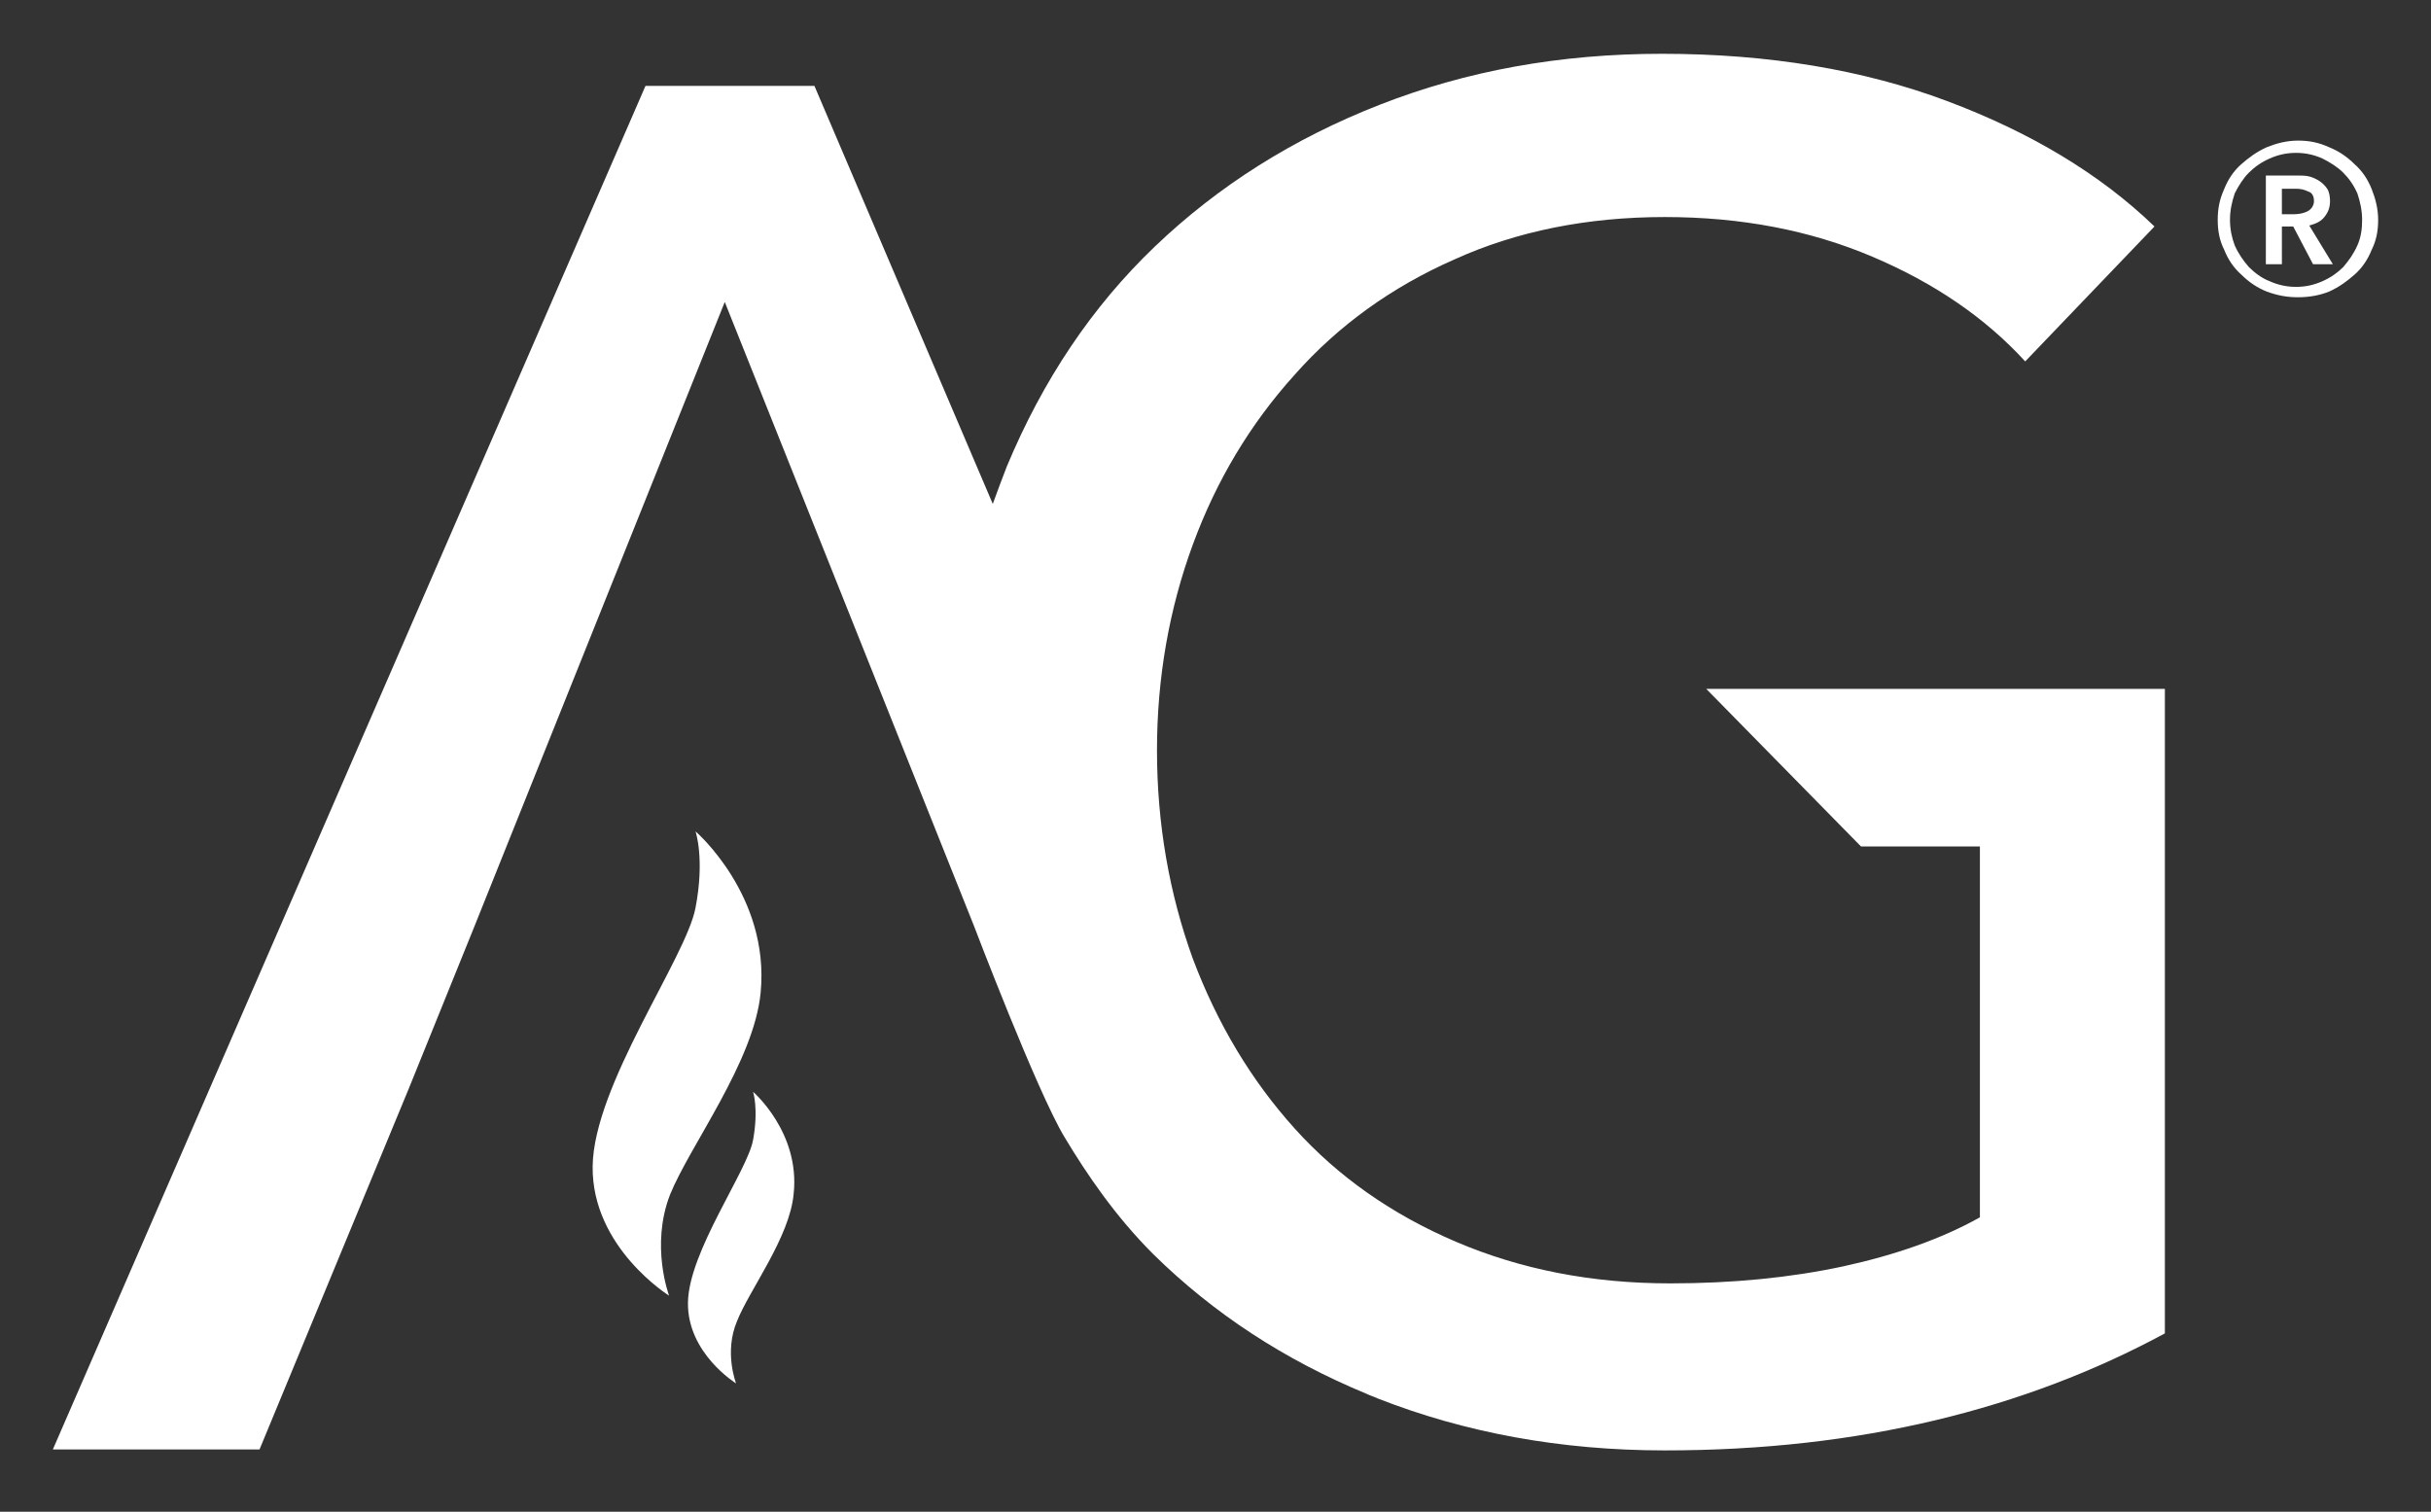 <?xml version="1.0" encoding="utf-8"?>
<!-- Generator: Adobe Illustrator 21.1.0, SVG Export Plug-In . SVG Version: 6.00 Build 0)  -->
<svg version="1.1" id="Layer_1" xmlns="http://www.w3.org/2000/svg" xmlns:xlink="http://www.w3.org/1999/xlink" x="0px" y="0px"
	 viewBox="0 0 257.6 160.2" style="enable-background:new 0 0 257.6 160.2;" xml:space="preserve">
<rect x="0" y="0" width="257.6" height="160.2" fill="#333333" stroke="none"/>
<style type="text/css">
	.st0{fill:#FFFFFF;}
</style>
<g>
	<g>
		<g>
			<path class="st0" d="M70.9,137.3c0,0-8.2-5.1-8.1-13.7c0.1-8.6,9.9-22.1,10.9-27.4c1-5.2,0-8.1,0-8.1s7.9,6.8,6.9,17.1
				c-0.7,7.3-7.5,16.2-9.6,21.4C68.9,132,70.9,137.3,70.9,137.3"/>
			<path class="st0" d="M78,146.6c0,0-5.2-3.2-5.1-8.6c0.1-5.4,6.3-13.9,6.9-17.2c0.6-3.3,0-5.1,0-5.1s5,4.3,4.3,10.8
				c-0.4,4.6-4.7,10.2-6,13.5C76.7,143.3,78,146.6,78,146.6"/>
			<path class="st0" d="M228.5,73h-47.7l16.4,16.7h12.1h0.5v0.4V129c-4.1,2.3-9,4-14.5,5.2c-5.6,1.2-11.7,1.8-18.3,1.8
				c-8.4,0-15.9-1.5-22.7-4.4c-6.8-2.9-12.5-6.9-17.1-12c-4.6-5.1-8.2-11.1-10.8-18c-2.5-6.9-3.8-14.3-3.8-22.1
				c0-7.7,1.3-15,3.8-21.8c2.5-6.8,6.1-12.8,10.8-18c4.6-5.2,10.3-9.3,16.9-12.2c6.6-3,14.1-4.5,22.3-4.5c8.1,0,15.4,1.4,22,4.2
				c6.6,2.8,12,6.5,16.2,11.1l13.7-14.3c-5.8-5.6-13.2-10-22-13.3c-8.8-3.3-18.9-5-30.2-5c-10.8,0-20.7,1.8-29.9,5.4
				c-9.2,3.6-17.1,8.6-23.8,15c-6.7,6.4-11.9,14.2-15.7,23.3c-0.5,1.3-1,2.6-1.5,4L86.3,9.1H68.4L5.6,153.6h21.9l15.8-38.2l7-17.3
				L76.8,32l26.4,66.1c0,0,6.7,17.6,9.6,22.4c2.4,4,5.4,8.4,9.4,12.4c6.4,6.3,13.9,11.2,22.6,14.8c0.4,0.2,0.8,0.3,1.2,0.5
				c9.2,3.6,19.3,5.5,30.4,5.5c10.4,0,19.9-1.1,28.7-3.2c8.8-2.1,16.9-5.2,24.3-9.2V73.5V73H228.5z"/>
		</g>
	</g>
	<g>
		<path class="st0" d="M243.1,22.7c0.5,0,1-0.1,1.4-0.3c0.4-0.2,0.7-0.6,0.7-1.1c0-0.5-0.2-0.9-0.6-1c-0.4-0.2-0.8-0.3-1.3-0.3h-1.5
			v2.7H243.1z M240.1,18.6h3.3c0.4,0,0.9,0,1.3,0.1c0.4,0.1,0.8,0.3,1.1,0.5c0.3,0.2,0.6,0.5,0.8,0.8c0.2,0.3,0.3,0.8,0.3,1.3
			c0,0.7-0.2,1.2-0.6,1.7s-0.9,0.7-1.6,0.9l2.5,4.1h-2.1L243,24h-1.2V28h-1.7V18.6z M236.3,23.3c0,1,0.2,1.9,0.5,2.7
			c0.4,0.9,0.9,1.6,1.5,2.3c0.6,0.6,1.4,1.2,2.2,1.5c0.9,0.4,1.8,0.6,2.8,0.6c1,0,1.9-0.2,2.8-0.6c0.9-0.4,1.6-0.9,2.2-1.5
			c0.6-0.7,1.1-1.4,1.5-2.3c0.4-0.9,0.5-1.8,0.5-2.7c0-1-0.2-1.9-0.5-2.8c-0.4-0.9-0.9-1.6-1.5-2.2c-0.6-0.6-1.4-1.1-2.2-1.5
			c-0.9-0.4-1.8-0.6-2.8-0.6c-1,0-1.9,0.2-2.8,0.6c-0.9,0.4-1.6,0.9-2.2,1.5c-0.6,0.6-1.1,1.4-1.5,2.2
			C236.5,21.4,236.3,22.3,236.3,23.3 M235,23.3c0-1.2,0.2-2.2,0.7-3.3c0.4-1,1-1.9,1.8-2.6c0.8-0.7,1.6-1.3,2.7-1.8
			c1-0.4,2.1-0.7,3.3-0.7c1.2,0,2.2,0.2,3.3,0.7c1,0.4,1.9,1,2.7,1.8c0.8,0.7,1.4,1.6,1.8,2.6c0.4,1,0.7,2.1,0.7,3.3
			c0,1.2-0.2,2.2-0.7,3.2c-0.4,1-1,1.9-1.8,2.6c-0.8,0.7-1.6,1.3-2.7,1.8c-1,0.4-2.1,0.6-3.3,0.6c-1.2,0-2.2-0.2-3.3-0.6
			c-1-0.4-1.9-1-2.7-1.8c-0.8-0.7-1.4-1.6-1.8-2.6C235.2,25.5,235,24.5,235,23.3"/>
	</g>
</g>
</svg>

